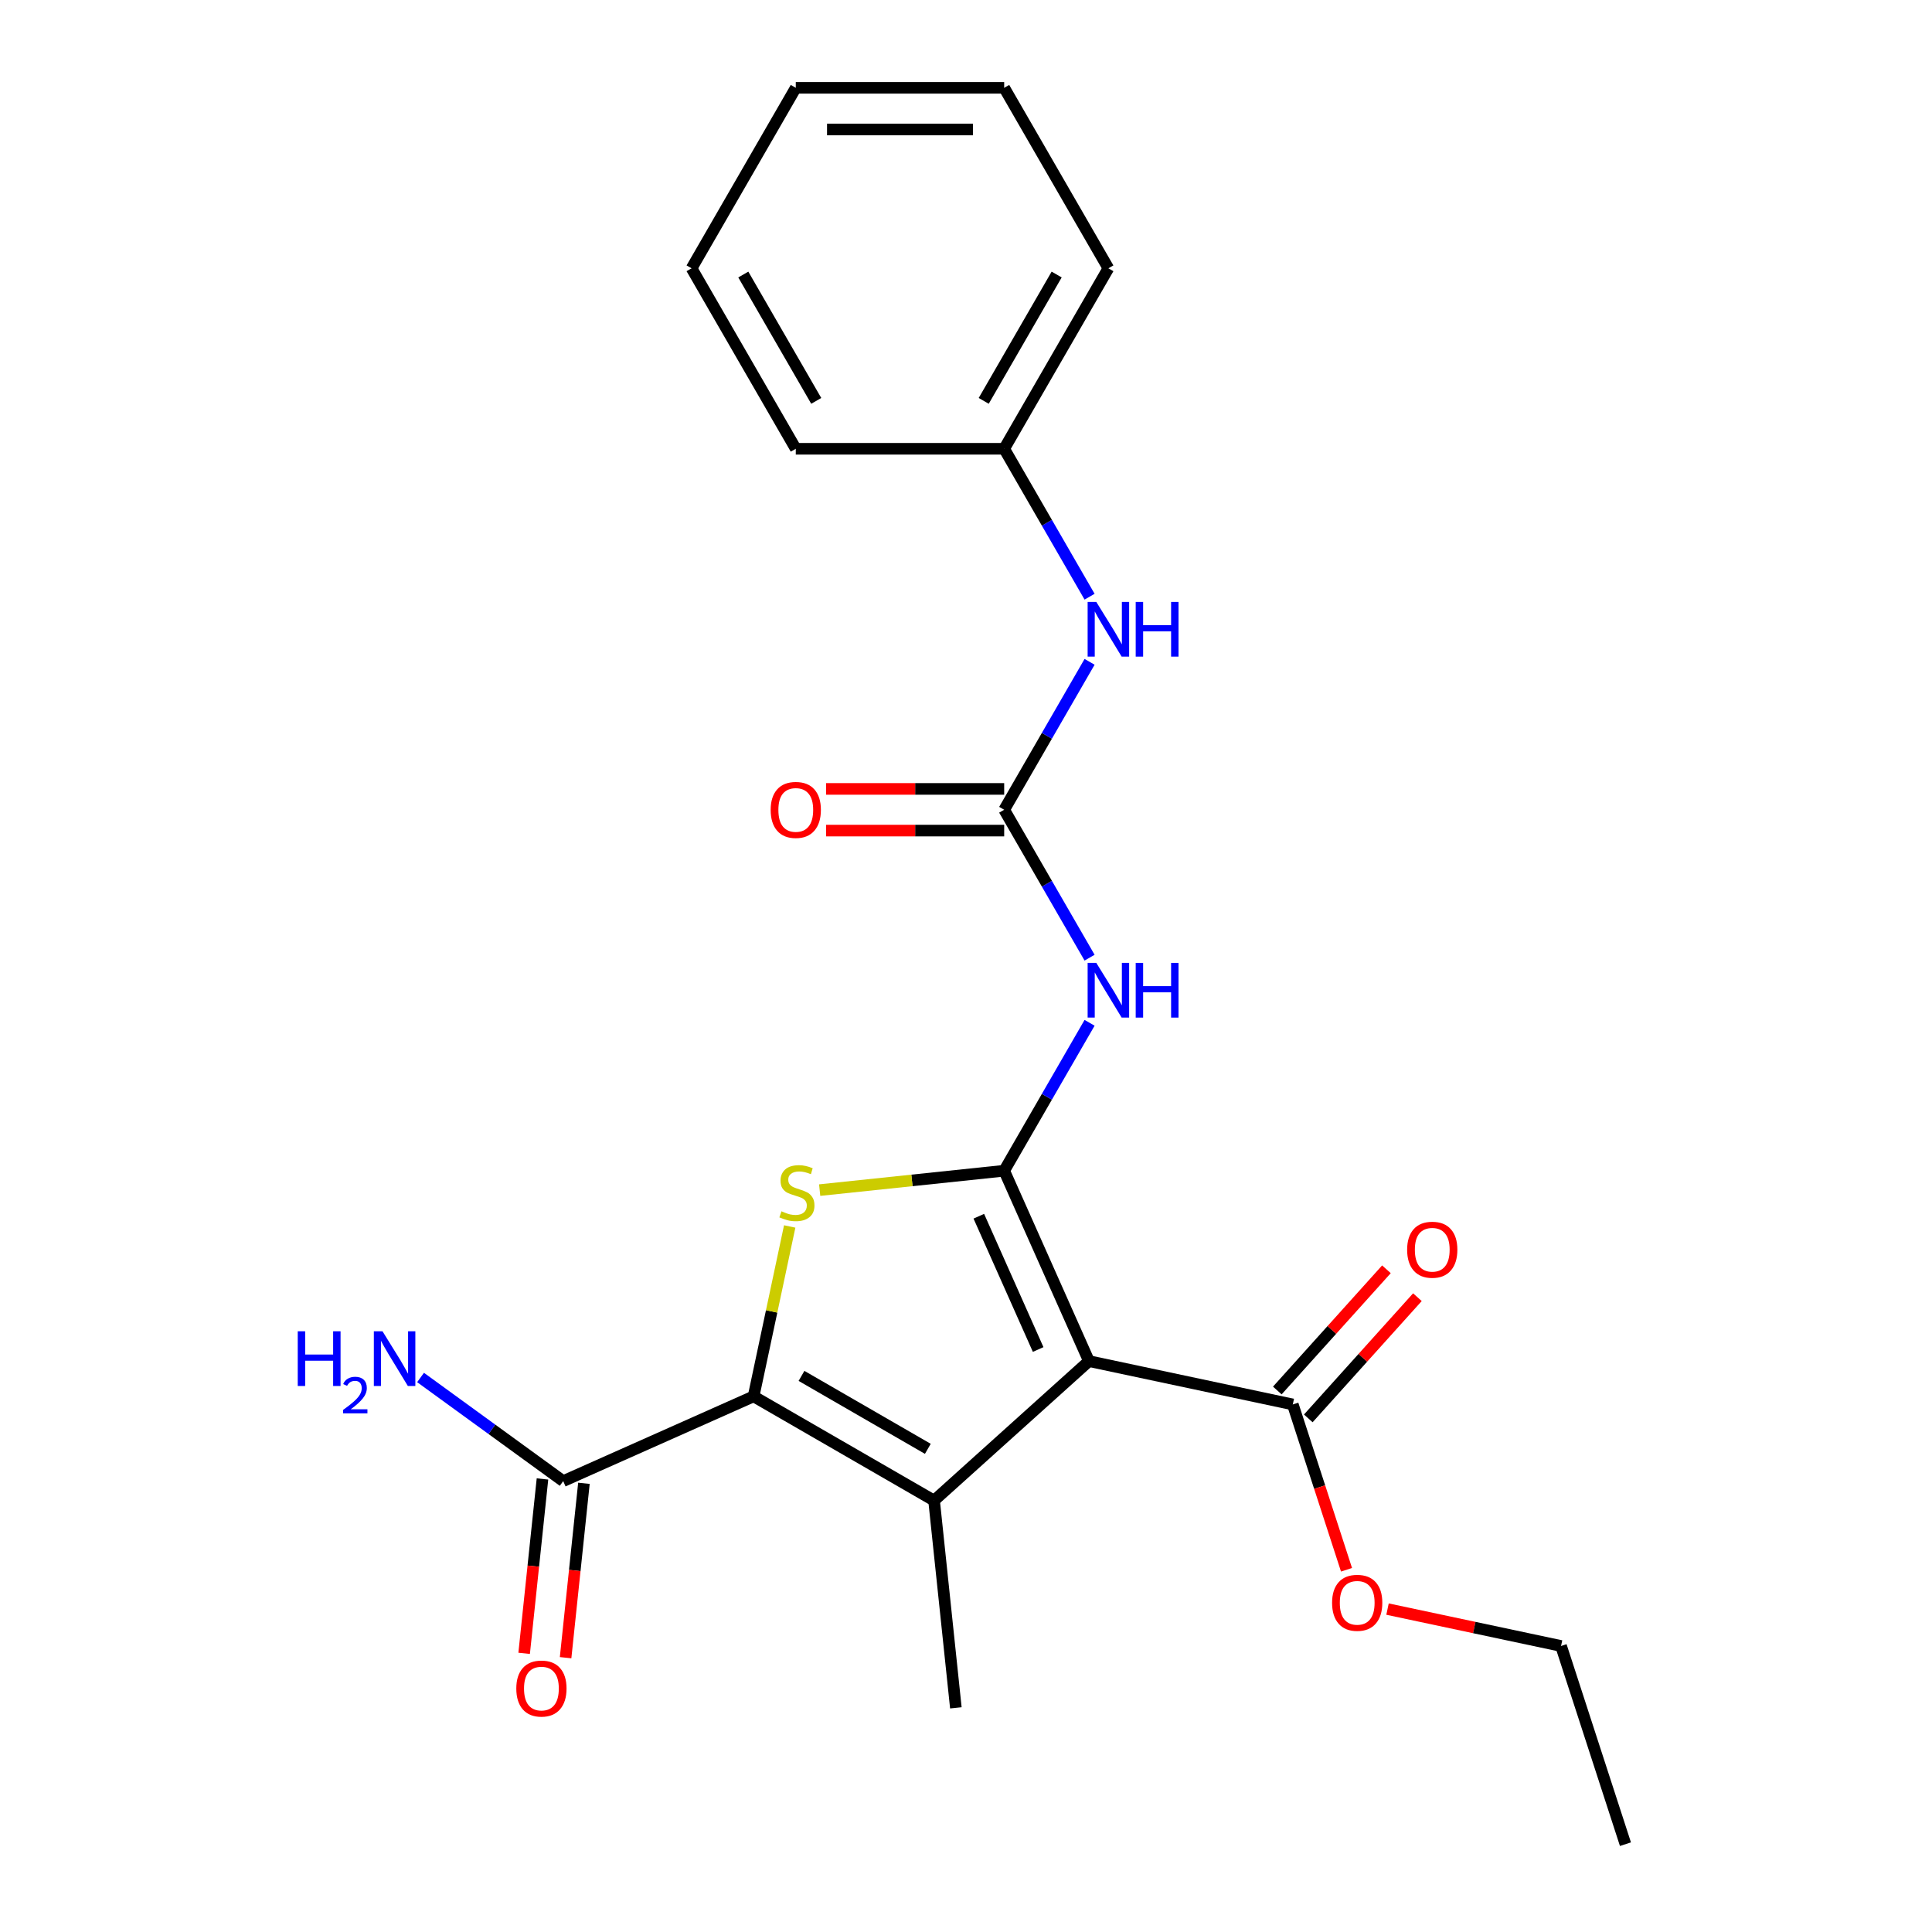 <?xml version='1.0' encoding='iso-8859-1'?>
<svg version='1.1' baseProfile='full'
              xmlns='http://www.w3.org/2000/svg'
                      xmlns:rdkit='http://www.rdkit.org/xml'
                      xmlns:xlink='http://www.w3.org/1999/xlink'
                  xml:space='preserve'
width='1000px' height='1000px' viewBox='0 0 1000 1000'>
<!-- END OF HEADER -->
<rect style='opacity:1.0;fill:#FFFFFF;stroke:none' width='1000' height='1000' x='0' y='0'> </rect>
<path class='bond-0' d='M 519.764,605.965 L 563.638,704.509' style='fill:none;fill-rule:evenodd;stroke:#000000;stroke-width:6px;stroke-linecap:butt;stroke-linejoin:miter;stroke-opacity:1' />
<path class='bond-0' d='M 506.636,629.521 L 537.348,698.502' style='fill:none;fill-rule:evenodd;stroke:#000000;stroke-width:6px;stroke-linecap:butt;stroke-linejoin:miter;stroke-opacity:1' />
<path class='bond-3' d='M 519.764,605.965 L 472.012,610.984' style='fill:none;fill-rule:evenodd;stroke:#000000;stroke-width:6px;stroke-linecap:butt;stroke-linejoin:miter;stroke-opacity:1' />
<path class='bond-3' d='M 472.012,610.984 L 424.261,616.002' style='fill:none;fill-rule:evenodd;stroke:#CCCC00;stroke-width:6px;stroke-linecap:butt;stroke-linejoin:miter;stroke-opacity:1' />
<path class='bond-4' d='M 519.764,605.965 L 541.865,567.684' style='fill:none;fill-rule:evenodd;stroke:#000000;stroke-width:6px;stroke-linecap:butt;stroke-linejoin:miter;stroke-opacity:1' />
<path class='bond-4' d='M 541.865,567.684 L 563.966,529.403' style='fill:none;fill-rule:evenodd;stroke:#0000FF;stroke-width:6px;stroke-linecap:butt;stroke-linejoin:miter;stroke-opacity:1' />
<path class='bond-1' d='M 563.638,704.509 L 483.475,776.688' style='fill:none;fill-rule:evenodd;stroke:#000000;stroke-width:6px;stroke-linecap:butt;stroke-linejoin:miter;stroke-opacity:1' />
<path class='bond-6' d='M 563.638,704.509 L 669.151,726.937' style='fill:none;fill-rule:evenodd;stroke:#000000;stroke-width:6px;stroke-linecap:butt;stroke-linejoin:miter;stroke-opacity:1' />
<path class='bond-13' d='M 483.475,776.688 L 494.751,883.968' style='fill:none;fill-rule:evenodd;stroke:#000000;stroke-width:6px;stroke-linecap:butt;stroke-linejoin:miter;stroke-opacity:1' />
<path class='bond-23' d='M 483.475,776.688 L 390.057,722.753' style='fill:none;fill-rule:evenodd;stroke:#000000;stroke-width:6px;stroke-linecap:butt;stroke-linejoin:miter;stroke-opacity:1' />
<path class='bond-23' d='M 480.249,749.914 L 414.856,712.16' style='fill:none;fill-rule:evenodd;stroke:#000000;stroke-width:6px;stroke-linecap:butt;stroke-linejoin:miter;stroke-opacity:1' />
<path class='bond-2' d='M 390.057,722.753 L 399.402,678.785' style='fill:none;fill-rule:evenodd;stroke:#000000;stroke-width:6px;stroke-linecap:butt;stroke-linejoin:miter;stroke-opacity:1' />
<path class='bond-2' d='M 399.402,678.785 L 408.748,634.817' style='fill:none;fill-rule:evenodd;stroke:#CCCC00;stroke-width:6px;stroke-linecap:butt;stroke-linejoin:miter;stroke-opacity:1' />
<path class='bond-7' d='M 390.057,722.753 L 291.512,766.628' style='fill:none;fill-rule:evenodd;stroke:#000000;stroke-width:6px;stroke-linecap:butt;stroke-linejoin:miter;stroke-opacity:1' />
<path class='bond-5' d='M 563.966,495.69 L 541.865,457.409' style='fill:none;fill-rule:evenodd;stroke:#0000FF;stroke-width:6px;stroke-linecap:butt;stroke-linejoin:miter;stroke-opacity:1' />
<path class='bond-5' d='M 541.865,457.409 L 519.764,419.128' style='fill:none;fill-rule:evenodd;stroke:#000000;stroke-width:6px;stroke-linecap:butt;stroke-linejoin:miter;stroke-opacity:1' />
<path class='bond-8' d='M 519.764,419.128 L 541.865,380.847' style='fill:none;fill-rule:evenodd;stroke:#000000;stroke-width:6px;stroke-linecap:butt;stroke-linejoin:miter;stroke-opacity:1' />
<path class='bond-8' d='M 541.865,380.847 L 563.966,342.566' style='fill:none;fill-rule:evenodd;stroke:#0000FF;stroke-width:6px;stroke-linecap:butt;stroke-linejoin:miter;stroke-opacity:1' />
<path class='bond-9' d='M 519.764,408.341 L 473.677,408.341' style='fill:none;fill-rule:evenodd;stroke:#000000;stroke-width:6px;stroke-linecap:butt;stroke-linejoin:miter;stroke-opacity:1' />
<path class='bond-9' d='M 473.677,408.341 L 427.59,408.341' style='fill:none;fill-rule:evenodd;stroke:#FF0000;stroke-width:6px;stroke-linecap:butt;stroke-linejoin:miter;stroke-opacity:1' />
<path class='bond-9' d='M 519.764,429.915 L 473.677,429.915' style='fill:none;fill-rule:evenodd;stroke:#000000;stroke-width:6px;stroke-linecap:butt;stroke-linejoin:miter;stroke-opacity:1' />
<path class='bond-9' d='M 473.677,429.915 L 427.59,429.915' style='fill:none;fill-rule:evenodd;stroke:#FF0000;stroke-width:6px;stroke-linecap:butt;stroke-linejoin:miter;stroke-opacity:1' />
<path class='bond-10' d='M 677.168,734.155 L 705.409,702.789' style='fill:none;fill-rule:evenodd;stroke:#000000;stroke-width:6px;stroke-linecap:butt;stroke-linejoin:miter;stroke-opacity:1' />
<path class='bond-10' d='M 705.409,702.789 L 733.65,671.424' style='fill:none;fill-rule:evenodd;stroke:#FF0000;stroke-width:6px;stroke-linecap:butt;stroke-linejoin:miter;stroke-opacity:1' />
<path class='bond-10' d='M 661.135,719.719 L 689.376,688.354' style='fill:none;fill-rule:evenodd;stroke:#000000;stroke-width:6px;stroke-linecap:butt;stroke-linejoin:miter;stroke-opacity:1' />
<path class='bond-10' d='M 689.376,688.354 L 717.617,656.988' style='fill:none;fill-rule:evenodd;stroke:#FF0000;stroke-width:6px;stroke-linecap:butt;stroke-linejoin:miter;stroke-opacity:1' />
<path class='bond-14' d='M 669.151,726.937 L 683.054,769.724' style='fill:none;fill-rule:evenodd;stroke:#000000;stroke-width:6px;stroke-linecap:butt;stroke-linejoin:miter;stroke-opacity:1' />
<path class='bond-14' d='M 683.054,769.724 L 696.956,812.511' style='fill:none;fill-rule:evenodd;stroke:#FF0000;stroke-width:6px;stroke-linecap:butt;stroke-linejoin:miter;stroke-opacity:1' />
<path class='bond-11' d='M 280.784,765.5 L 276.041,810.632' style='fill:none;fill-rule:evenodd;stroke:#000000;stroke-width:6px;stroke-linecap:butt;stroke-linejoin:miter;stroke-opacity:1' />
<path class='bond-11' d='M 276.041,810.632 L 271.297,855.763' style='fill:none;fill-rule:evenodd;stroke:#FF0000;stroke-width:6px;stroke-linecap:butt;stroke-linejoin:miter;stroke-opacity:1' />
<path class='bond-11' d='M 302.24,767.756 L 297.497,812.887' style='fill:none;fill-rule:evenodd;stroke:#000000;stroke-width:6px;stroke-linecap:butt;stroke-linejoin:miter;stroke-opacity:1' />
<path class='bond-11' d='M 297.497,812.887 L 292.753,858.018' style='fill:none;fill-rule:evenodd;stroke:#FF0000;stroke-width:6px;stroke-linecap:butt;stroke-linejoin:miter;stroke-opacity:1' />
<path class='bond-12' d='M 291.512,766.628 L 254.596,739.807' style='fill:none;fill-rule:evenodd;stroke:#000000;stroke-width:6px;stroke-linecap:butt;stroke-linejoin:miter;stroke-opacity:1' />
<path class='bond-12' d='M 254.596,739.807 L 217.68,712.986' style='fill:none;fill-rule:evenodd;stroke:#0000FF;stroke-width:6px;stroke-linecap:butt;stroke-linejoin:miter;stroke-opacity:1' />
<path class='bond-15' d='M 563.966,308.853 L 541.865,270.572' style='fill:none;fill-rule:evenodd;stroke:#0000FF;stroke-width:6px;stroke-linecap:butt;stroke-linejoin:miter;stroke-opacity:1' />
<path class='bond-15' d='M 541.865,270.572 L 519.764,232.291' style='fill:none;fill-rule:evenodd;stroke:#000000;stroke-width:6px;stroke-linecap:butt;stroke-linejoin:miter;stroke-opacity:1' />
<path class='bond-16' d='M 718.182,832.864 L 763.09,842.409' style='fill:none;fill-rule:evenodd;stroke:#FF0000;stroke-width:6px;stroke-linecap:butt;stroke-linejoin:miter;stroke-opacity:1' />
<path class='bond-16' d='M 763.09,842.409 L 807.998,851.955' style='fill:none;fill-rule:evenodd;stroke:#000000;stroke-width:6px;stroke-linecap:butt;stroke-linejoin:miter;stroke-opacity:1' />
<path class='bond-17' d='M 519.764,232.291 L 573.699,138.873' style='fill:none;fill-rule:evenodd;stroke:#000000;stroke-width:6px;stroke-linecap:butt;stroke-linejoin:miter;stroke-opacity:1' />
<path class='bond-17' d='M 509.17,207.491 L 546.925,142.099' style='fill:none;fill-rule:evenodd;stroke:#000000;stroke-width:6px;stroke-linecap:butt;stroke-linejoin:miter;stroke-opacity:1' />
<path class='bond-18' d='M 519.764,232.291 L 411.893,232.291' style='fill:none;fill-rule:evenodd;stroke:#000000;stroke-width:6px;stroke-linecap:butt;stroke-linejoin:miter;stroke-opacity:1' />
<path class='bond-19' d='M 807.998,851.955 L 841.332,954.545' style='fill:none;fill-rule:evenodd;stroke:#000000;stroke-width:6px;stroke-linecap:butt;stroke-linejoin:miter;stroke-opacity:1' />
<path class='bond-20' d='M 573.699,138.873 L 519.764,45.455' style='fill:none;fill-rule:evenodd;stroke:#000000;stroke-width:6px;stroke-linecap:butt;stroke-linejoin:miter;stroke-opacity:1' />
<path class='bond-21' d='M 411.893,232.291 L 357.958,138.873' style='fill:none;fill-rule:evenodd;stroke:#000000;stroke-width:6px;stroke-linecap:butt;stroke-linejoin:miter;stroke-opacity:1' />
<path class='bond-21' d='M 422.487,207.491 L 384.732,142.099' style='fill:none;fill-rule:evenodd;stroke:#000000;stroke-width:6px;stroke-linecap:butt;stroke-linejoin:miter;stroke-opacity:1' />
<path class='bond-24' d='M 519.764,45.455 L 411.893,45.455' style='fill:none;fill-rule:evenodd;stroke:#000000;stroke-width:6px;stroke-linecap:butt;stroke-linejoin:miter;stroke-opacity:1' />
<path class='bond-24' d='M 503.583,67.029 L 428.074,67.029' style='fill:none;fill-rule:evenodd;stroke:#000000;stroke-width:6px;stroke-linecap:butt;stroke-linejoin:miter;stroke-opacity:1' />
<path class='bond-22' d='M 357.958,138.873 L 411.893,45.455' style='fill:none;fill-rule:evenodd;stroke:#000000;stroke-width:6px;stroke-linecap:butt;stroke-linejoin:miter;stroke-opacity:1' />
<path  class='atom-4' d='M 404.484 626.96
Q 404.804 627.08, 406.124 627.64
Q 407.444 628.2, 408.884 628.56
Q 410.364 628.88, 411.804 628.88
Q 414.484 628.88, 416.044 627.6
Q 417.604 626.28, 417.604 624
Q 417.604 622.44, 416.804 621.48
Q 416.044 620.52, 414.844 620
Q 413.644 619.48, 411.644 618.88
Q 409.124 618.12, 407.604 617.4
Q 406.124 616.68, 405.044 615.16
Q 404.004 613.64, 404.004 611.08
Q 404.004 607.52, 406.404 605.32
Q 408.844 603.12, 413.644 603.12
Q 416.924 603.12, 420.644 604.68
L 419.724 607.76
Q 416.324 606.36, 413.764 606.36
Q 411.004 606.36, 409.484 607.52
Q 407.964 608.64, 408.004 610.6
Q 408.004 612.12, 408.764 613.04
Q 409.564 613.96, 410.684 614.48
Q 411.844 615, 413.764 615.6
Q 416.324 616.4, 417.844 617.2
Q 419.364 618, 420.444 619.64
Q 421.564 621.24, 421.564 624
Q 421.564 627.92, 418.924 630.04
Q 416.324 632.12, 411.964 632.12
Q 409.444 632.12, 407.524 631.56
Q 405.644 631.04, 403.404 630.12
L 404.484 626.96
' fill='#CCCC00'/>
<path  class='atom-5' d='M 567.439 498.386
L 576.719 513.386
Q 577.639 514.866, 579.119 517.546
Q 580.599 520.226, 580.679 520.386
L 580.679 498.386
L 584.439 498.386
L 584.439 526.706
L 580.559 526.706
L 570.599 510.306
Q 569.439 508.386, 568.199 506.186
Q 566.999 503.986, 566.639 503.306
L 566.639 526.706
L 562.959 526.706
L 562.959 498.386
L 567.439 498.386
' fill='#0000FF'/>
<path  class='atom-5' d='M 587.839 498.386
L 591.679 498.386
L 591.679 510.426
L 606.159 510.426
L 606.159 498.386
L 609.999 498.386
L 609.999 526.706
L 606.159 526.706
L 606.159 513.626
L 591.679 513.626
L 591.679 526.706
L 587.839 526.706
L 587.839 498.386
' fill='#0000FF'/>
<path  class='atom-9' d='M 567.439 311.55
L 576.719 326.55
Q 577.639 328.03, 579.119 330.71
Q 580.599 333.39, 580.679 333.55
L 580.679 311.55
L 584.439 311.55
L 584.439 339.87
L 580.559 339.87
L 570.599 323.47
Q 569.439 321.55, 568.199 319.35
Q 566.999 317.15, 566.639 316.47
L 566.639 339.87
L 562.959 339.87
L 562.959 311.55
L 567.439 311.55
' fill='#0000FF'/>
<path  class='atom-9' d='M 587.839 311.55
L 591.679 311.55
L 591.679 323.59
L 606.159 323.59
L 606.159 311.55
L 609.999 311.55
L 609.999 339.87
L 606.159 339.87
L 606.159 326.79
L 591.679 326.79
L 591.679 339.87
L 587.839 339.87
L 587.839 311.55
' fill='#0000FF'/>
<path  class='atom-10' d='M 398.893 419.208
Q 398.893 412.408, 402.253 408.608
Q 405.613 404.808, 411.893 404.808
Q 418.173 404.808, 421.533 408.608
Q 424.893 412.408, 424.893 419.208
Q 424.893 426.088, 421.493 430.008
Q 418.093 433.888, 411.893 433.888
Q 405.653 433.888, 402.253 430.008
Q 398.893 426.128, 398.893 419.208
M 411.893 430.688
Q 416.213 430.688, 418.533 427.808
Q 420.893 424.888, 420.893 419.208
Q 420.893 413.648, 418.533 410.848
Q 416.213 408.008, 411.893 408.008
Q 407.573 408.008, 405.213 410.808
Q 402.893 413.608, 402.893 419.208
Q 402.893 424.928, 405.213 427.808
Q 407.573 430.688, 411.893 430.688
' fill='#FF0000'/>
<path  class='atom-11' d='M 728.331 646.853
Q 728.331 640.053, 731.691 636.253
Q 735.051 632.453, 741.331 632.453
Q 747.611 632.453, 750.971 636.253
Q 754.331 640.053, 754.331 646.853
Q 754.331 653.733, 750.931 657.653
Q 747.531 661.533, 741.331 661.533
Q 735.091 661.533, 731.691 657.653
Q 728.331 653.773, 728.331 646.853
M 741.331 658.333
Q 745.651 658.333, 747.971 655.453
Q 750.331 652.533, 750.331 646.853
Q 750.331 641.293, 747.971 638.493
Q 745.651 635.653, 741.331 635.653
Q 737.011 635.653, 734.651 638.453
Q 732.331 641.253, 732.331 646.853
Q 732.331 652.573, 734.651 655.453
Q 737.011 658.333, 741.331 658.333
' fill='#FF0000'/>
<path  class='atom-12' d='M 267.237 873.987
Q 267.237 867.187, 270.597 863.387
Q 273.957 859.587, 280.237 859.587
Q 286.517 859.587, 289.877 863.387
Q 293.237 867.187, 293.237 873.987
Q 293.237 880.867, 289.837 884.787
Q 286.437 888.667, 280.237 888.667
Q 273.997 888.667, 270.597 884.787
Q 267.237 880.907, 267.237 873.987
M 280.237 885.467
Q 284.557 885.467, 286.877 882.587
Q 289.237 879.667, 289.237 873.987
Q 289.237 868.427, 286.877 865.627
Q 284.557 862.787, 280.237 862.787
Q 275.917 862.787, 273.557 865.587
Q 271.237 868.387, 271.237 873.987
Q 271.237 879.707, 273.557 882.587
Q 275.917 885.467, 280.237 885.467
' fill='#FF0000'/>
<path  class='atom-13' d='M 154.111 689.064
L 157.951 689.064
L 157.951 701.104
L 172.431 701.104
L 172.431 689.064
L 176.271 689.064
L 176.271 717.384
L 172.431 717.384
L 172.431 704.304
L 157.951 704.304
L 157.951 717.384
L 154.111 717.384
L 154.111 689.064
' fill='#0000FF'/>
<path  class='atom-13' d='M 177.643 716.39
Q 178.33 714.621, 179.967 713.644
Q 181.603 712.641, 183.874 712.641
Q 186.699 712.641, 188.283 714.172
Q 189.867 715.704, 189.867 718.423
Q 189.867 721.195, 187.807 723.782
Q 185.775 726.369, 181.551 729.432
L 190.183 729.432
L 190.183 731.544
L 177.591 731.544
L 177.591 729.775
Q 181.075 727.293, 183.135 725.445
Q 185.22 723.597, 186.223 721.934
Q 187.227 720.271, 187.227 718.555
Q 187.227 716.76, 186.329 715.756
Q 185.431 714.753, 183.874 714.753
Q 182.369 714.753, 181.366 715.36
Q 180.363 715.968, 179.65 717.314
L 177.643 716.39
' fill='#0000FF'/>
<path  class='atom-13' d='M 197.983 689.064
L 207.263 704.064
Q 208.183 705.544, 209.663 708.224
Q 211.143 710.904, 211.223 711.064
L 211.223 689.064
L 214.983 689.064
L 214.983 717.384
L 211.103 717.384
L 201.143 700.984
Q 199.983 699.064, 198.743 696.864
Q 197.543 694.664, 197.183 693.984
L 197.183 717.384
L 193.503 717.384
L 193.503 689.064
L 197.983 689.064
' fill='#0000FF'/>
<path  class='atom-15' d='M 689.485 829.607
Q 689.485 822.807, 692.845 819.007
Q 696.205 815.207, 702.485 815.207
Q 708.765 815.207, 712.125 819.007
Q 715.485 822.807, 715.485 829.607
Q 715.485 836.487, 712.085 840.407
Q 708.685 844.287, 702.485 844.287
Q 696.245 844.287, 692.845 840.407
Q 689.485 836.527, 689.485 829.607
M 702.485 841.087
Q 706.805 841.087, 709.125 838.207
Q 711.485 835.287, 711.485 829.607
Q 711.485 824.047, 709.125 821.247
Q 706.805 818.407, 702.485 818.407
Q 698.165 818.407, 695.805 821.207
Q 693.485 824.007, 693.485 829.607
Q 693.485 835.327, 695.805 838.207
Q 698.165 841.087, 702.485 841.087
' fill='#FF0000'/>
</svg>
